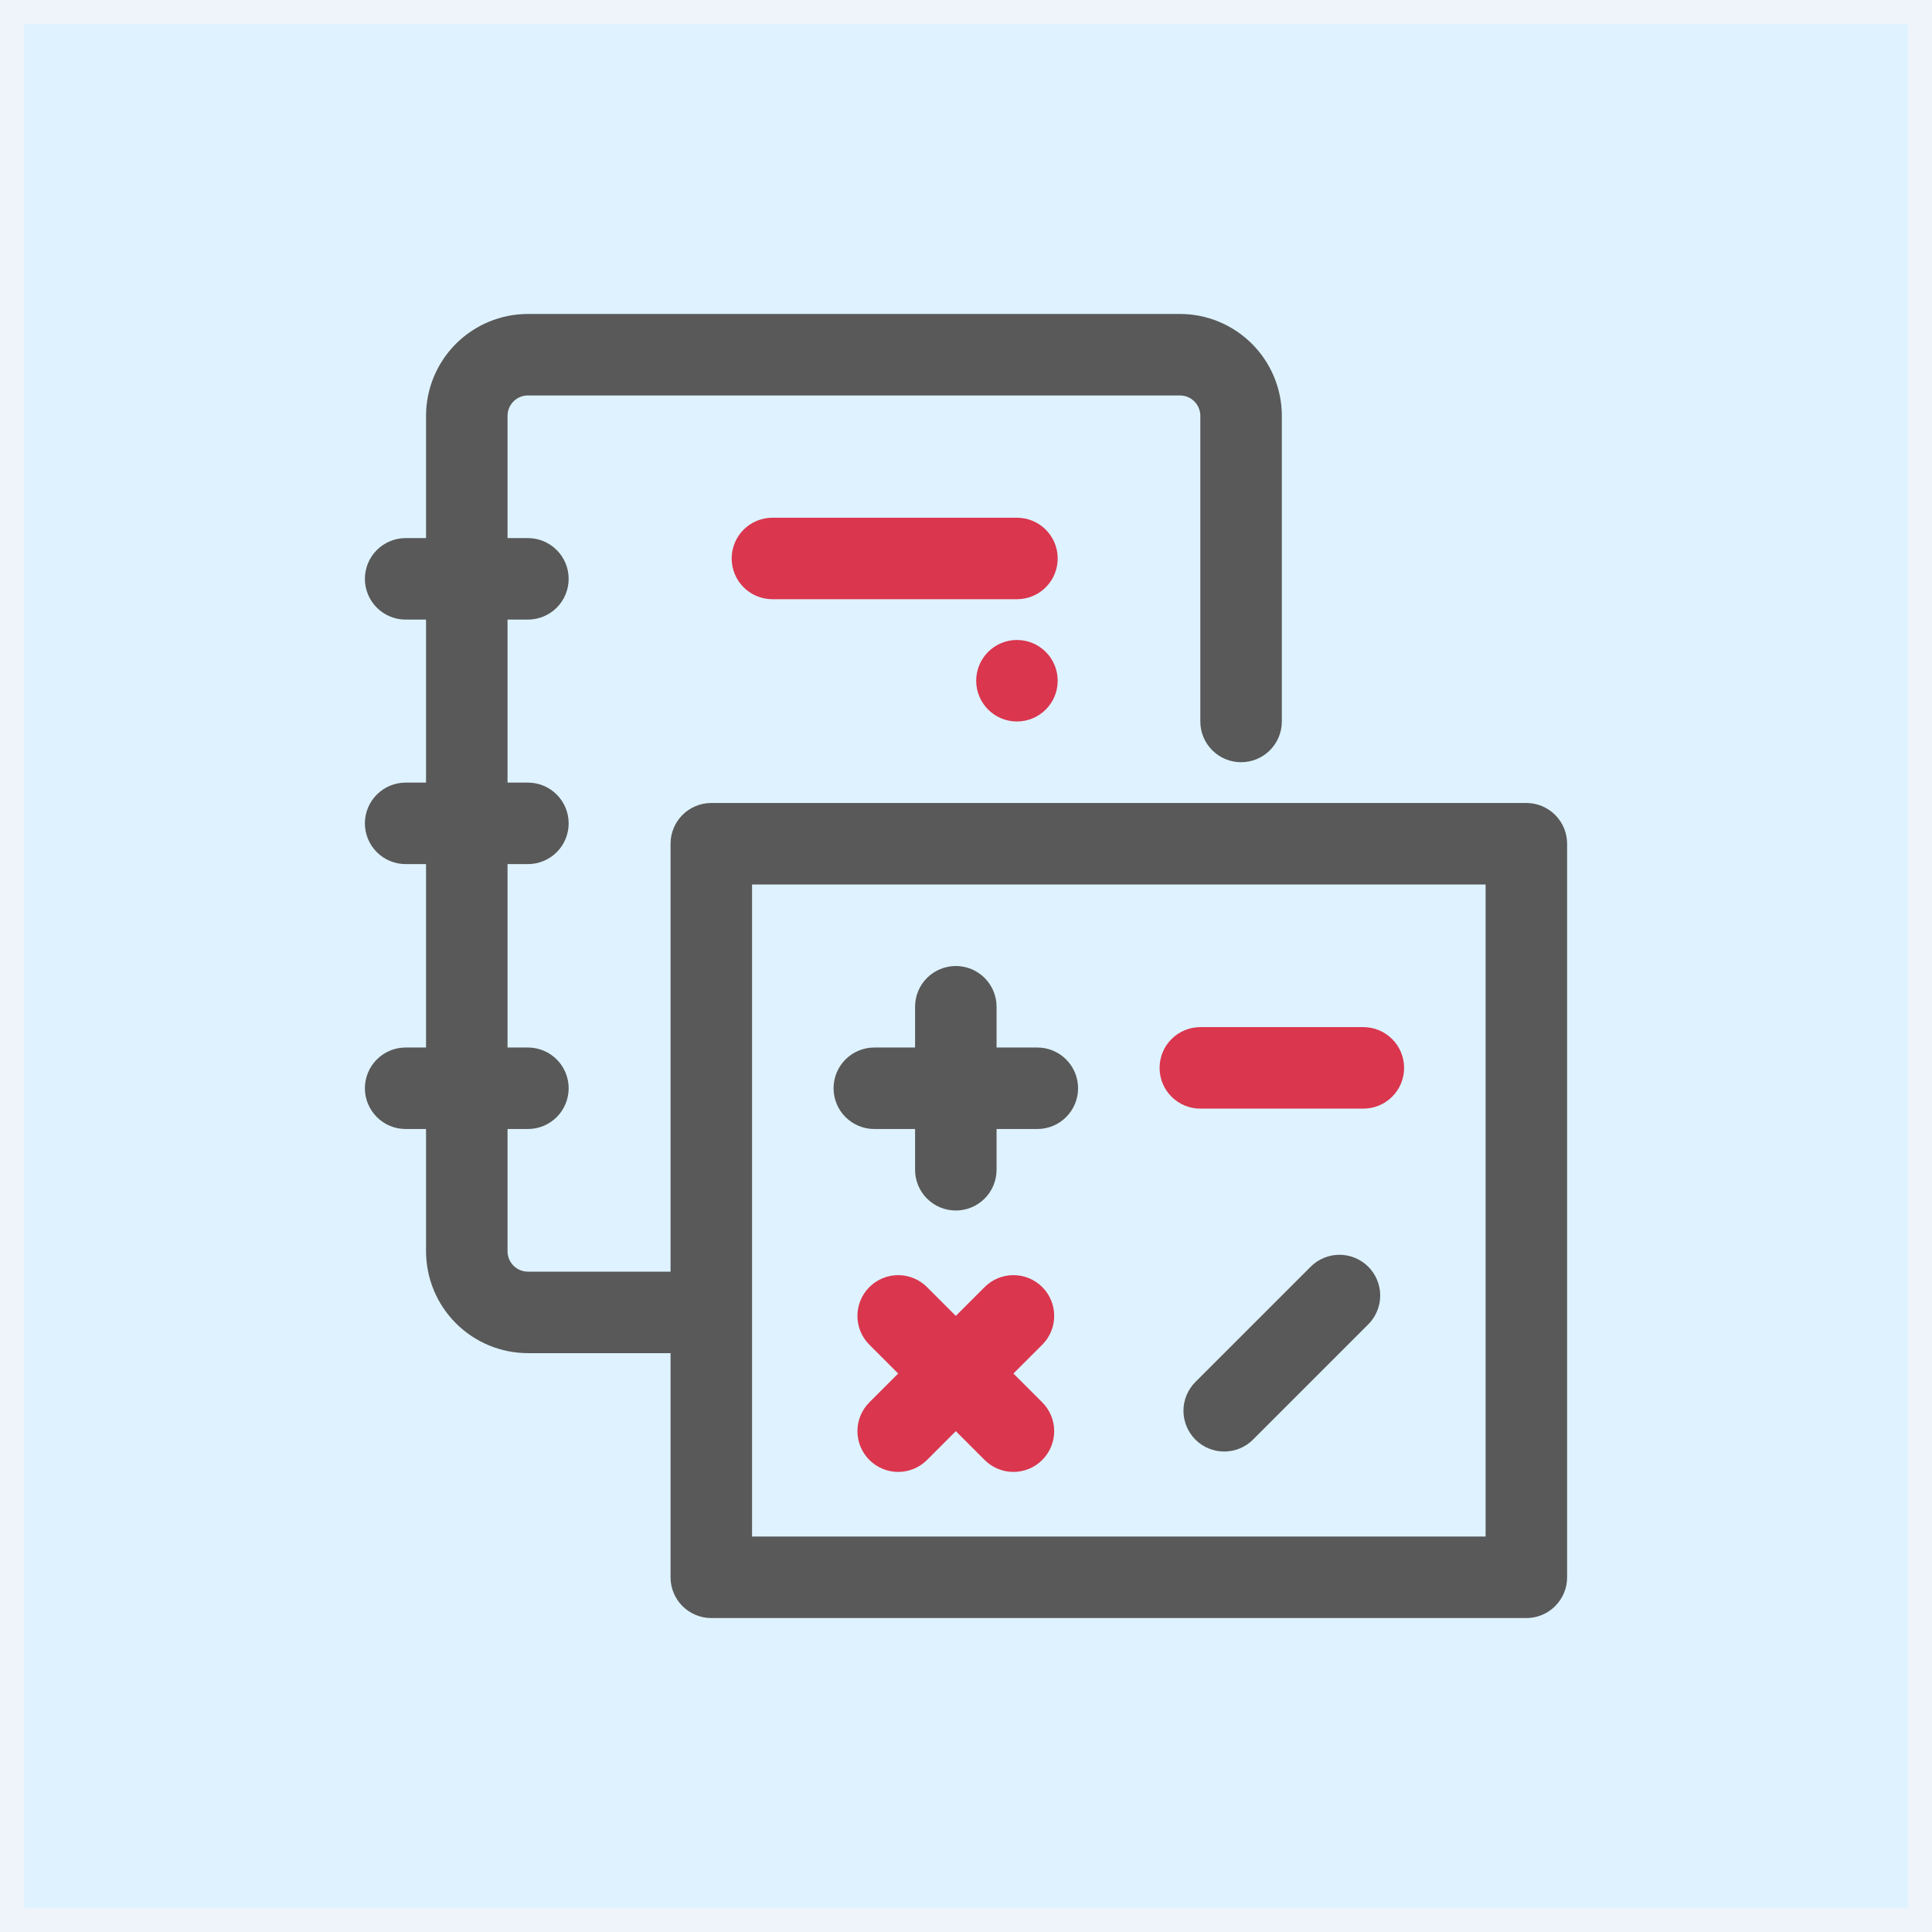 <?xml version="1.0" encoding="UTF-8"?> <svg xmlns="http://www.w3.org/2000/svg" width="80" height="80" viewBox="0 0 80 80" fill="none"><rect x="0" y="0" width="80" height="80" fill="#333333" stroke="none"/><rect x="0.5" y="0.5" width="79" height="79" fill="#DEF3FF" stroke="#EEF4F9"></rect><path d="M36.203 46.75H37.891V48.438C37.891 48.885 38.068 49.314 38.385 49.631C38.701 49.947 39.131 50.125 39.578 50.125C40.026 50.125 40.455 49.947 40.771 49.631C41.088 49.314 41.266 48.885 41.266 48.438V46.75H42.953C43.401 46.75 43.83 46.572 44.146 46.256C44.463 45.939 44.641 45.51 44.641 45.062C44.641 44.615 44.463 44.186 44.146 43.869C43.83 43.553 43.401 43.375 42.953 43.375H41.266V41.688C41.266 41.24 41.088 40.811 40.771 40.494C40.455 40.178 40.026 40 39.578 40C39.131 40 38.701 40.178 38.385 40.494C38.068 40.811 37.891 41.24 37.891 41.688V43.375H36.203C35.756 43.375 35.326 43.553 35.01 43.869C34.693 44.186 34.516 44.615 34.516 45.062C34.516 45.51 34.693 45.939 35.01 46.256C35.326 46.572 35.756 46.75 36.203 46.75Z" fill="#595959"></path><path d="M49.703 45.906H56.453C56.901 45.906 57.33 45.728 57.646 45.412C57.963 45.096 58.141 44.666 58.141 44.219C58.141 43.771 57.963 43.342 57.646 43.026C57.33 42.709 56.901 42.531 56.453 42.531H49.703C49.256 42.531 48.826 42.709 48.51 43.026C48.193 43.342 48.016 43.771 48.016 44.219C48.016 44.666 48.193 45.096 48.51 45.412C48.826 45.728 49.256 45.906 49.703 45.906Z" fill="#DA364E"></path><path d="M54.272 52.452L49.498 57.225C49.182 57.541 49.004 57.97 49.004 58.418C49.005 58.865 49.182 59.294 49.499 59.611C49.815 59.927 50.244 60.105 50.691 60.105C51.139 60.105 51.568 59.927 51.885 59.611L56.658 54.838C56.974 54.521 57.152 54.092 57.152 53.645C57.151 53.197 56.974 52.768 56.657 52.452C56.341 52.136 55.912 51.958 55.465 51.958C55.017 51.958 54.588 52.135 54.272 52.452Z" fill="#595959"></path><path d="M43.158 53.295C43.001 53.139 42.815 53.014 42.61 52.929C42.406 52.844 42.186 52.801 41.965 52.801C41.743 52.801 41.524 52.844 41.319 52.929C41.114 53.014 40.928 53.139 40.772 53.295L39.578 54.489L38.385 53.295C38.068 52.979 37.639 52.801 37.191 52.801C36.744 52.801 36.315 52.979 35.999 53.296C35.682 53.612 35.505 54.041 35.504 54.489C35.504 54.936 35.682 55.365 35.998 55.681L37.192 56.875L35.998 58.069C35.682 58.385 35.504 58.814 35.504 59.261C35.505 59.709 35.682 60.138 35.999 60.454C36.315 60.771 36.744 60.949 37.191 60.949C37.639 60.949 38.068 60.771 38.385 60.455L39.578 59.261L40.772 60.455C41.088 60.771 41.517 60.949 41.965 60.949C42.412 60.949 42.841 60.771 43.157 60.454C43.474 60.138 43.651 59.709 43.652 59.261C43.652 58.814 43.474 58.385 43.158 58.069L41.964 56.875L43.158 55.681C43.315 55.525 43.439 55.339 43.524 55.134C43.608 54.929 43.652 54.71 43.652 54.488C43.652 54.267 43.608 54.047 43.524 53.843C43.439 53.638 43.315 53.452 43.158 53.295Z" fill="#DA364E"></path><path d="M63.203 33.25H29.453C29.006 33.25 28.576 33.428 28.26 33.744C27.943 34.061 27.766 34.49 27.766 34.938V52.656H21.859C21.636 52.656 21.421 52.567 21.263 52.409C21.105 52.251 21.016 52.036 21.016 51.812V46.75H21.859C22.307 46.75 22.736 46.572 23.053 46.256C23.369 45.939 23.547 45.51 23.547 45.062C23.547 44.615 23.369 44.186 23.053 43.869C22.736 43.553 22.307 43.375 21.859 43.375H21.016V35.781H21.859C22.307 35.781 22.736 35.603 23.053 35.287C23.369 34.971 23.547 34.541 23.547 34.094C23.547 33.646 23.369 33.217 23.053 32.901C22.736 32.584 22.307 32.406 21.859 32.406H21.016V25.656H21.859C22.307 25.656 22.736 25.479 23.053 25.162C23.369 24.846 23.547 24.416 23.547 23.969C23.547 23.521 23.369 23.092 23.053 22.776C22.736 22.459 22.307 22.281 21.859 22.281H21.016V17.219C21.016 16.995 21.105 16.781 21.263 16.622C21.421 16.464 21.636 16.375 21.859 16.375H48.859C49.083 16.375 49.297 16.464 49.456 16.622C49.614 16.781 49.703 16.995 49.703 17.219V29.875C49.703 30.323 49.881 30.752 50.197 31.068C50.514 31.385 50.943 31.562 51.391 31.562C51.838 31.562 52.267 31.385 52.584 31.068C52.9 30.752 53.078 30.323 53.078 29.875V17.219C53.077 16.1 52.632 15.028 51.841 14.237C51.05 13.446 49.978 13.001 48.859 13H21.859C20.741 13.001 19.669 13.446 18.878 14.237C18.087 15.028 17.642 16.1 17.641 17.219V22.281H16.797C16.349 22.281 15.92 22.459 15.604 22.776C15.287 23.092 15.109 23.521 15.109 23.969C15.109 24.416 15.287 24.846 15.604 25.162C15.92 25.479 16.349 25.656 16.797 25.656H17.641V32.406H16.797C16.349 32.406 15.92 32.584 15.604 32.901C15.287 33.217 15.109 33.646 15.109 34.094C15.109 34.541 15.287 34.971 15.604 35.287C15.92 35.603 16.349 35.781 16.797 35.781H17.641V43.375H16.797C16.349 43.375 15.92 43.553 15.604 43.869C15.287 44.186 15.109 44.615 15.109 45.062C15.109 45.51 15.287 45.939 15.604 46.256C15.92 46.572 16.349 46.75 16.797 46.75H17.641V51.812C17.642 52.931 18.087 54.003 18.878 54.794C19.669 55.585 20.741 56.03 21.859 56.031H27.766V65.312C27.766 65.76 27.943 66.189 28.26 66.506C28.576 66.822 29.006 67 29.453 67H63.203C63.651 67 64.08 66.822 64.396 66.506C64.713 66.189 64.891 65.76 64.891 65.312V34.938C64.891 34.49 64.713 34.061 64.396 33.744C64.08 33.428 63.651 33.25 63.203 33.25ZM61.516 63.625H31.141V36.625H61.516V63.625Z" fill="#595959"></path><path d="M42.109 21.438H31.984C31.537 21.438 31.108 21.615 30.791 21.932C30.475 22.248 30.297 22.677 30.297 23.125C30.297 23.573 30.475 24.002 30.791 24.318C31.108 24.635 31.537 24.812 31.984 24.812H42.109C42.557 24.812 42.986 24.635 43.303 24.318C43.619 24.002 43.797 23.573 43.797 23.125C43.797 22.677 43.619 22.248 43.303 21.932C42.986 21.615 42.557 21.438 42.109 21.438Z" fill="#DA364E"></path><path d="M42.109 29.875C43.041 29.875 43.797 29.119 43.797 28.188C43.797 27.256 43.041 26.5 42.109 26.5C41.177 26.5 40.422 27.256 40.422 28.188C40.422 29.119 41.177 29.875 42.109 29.875Z" fill="#DA364E"></path></svg> 